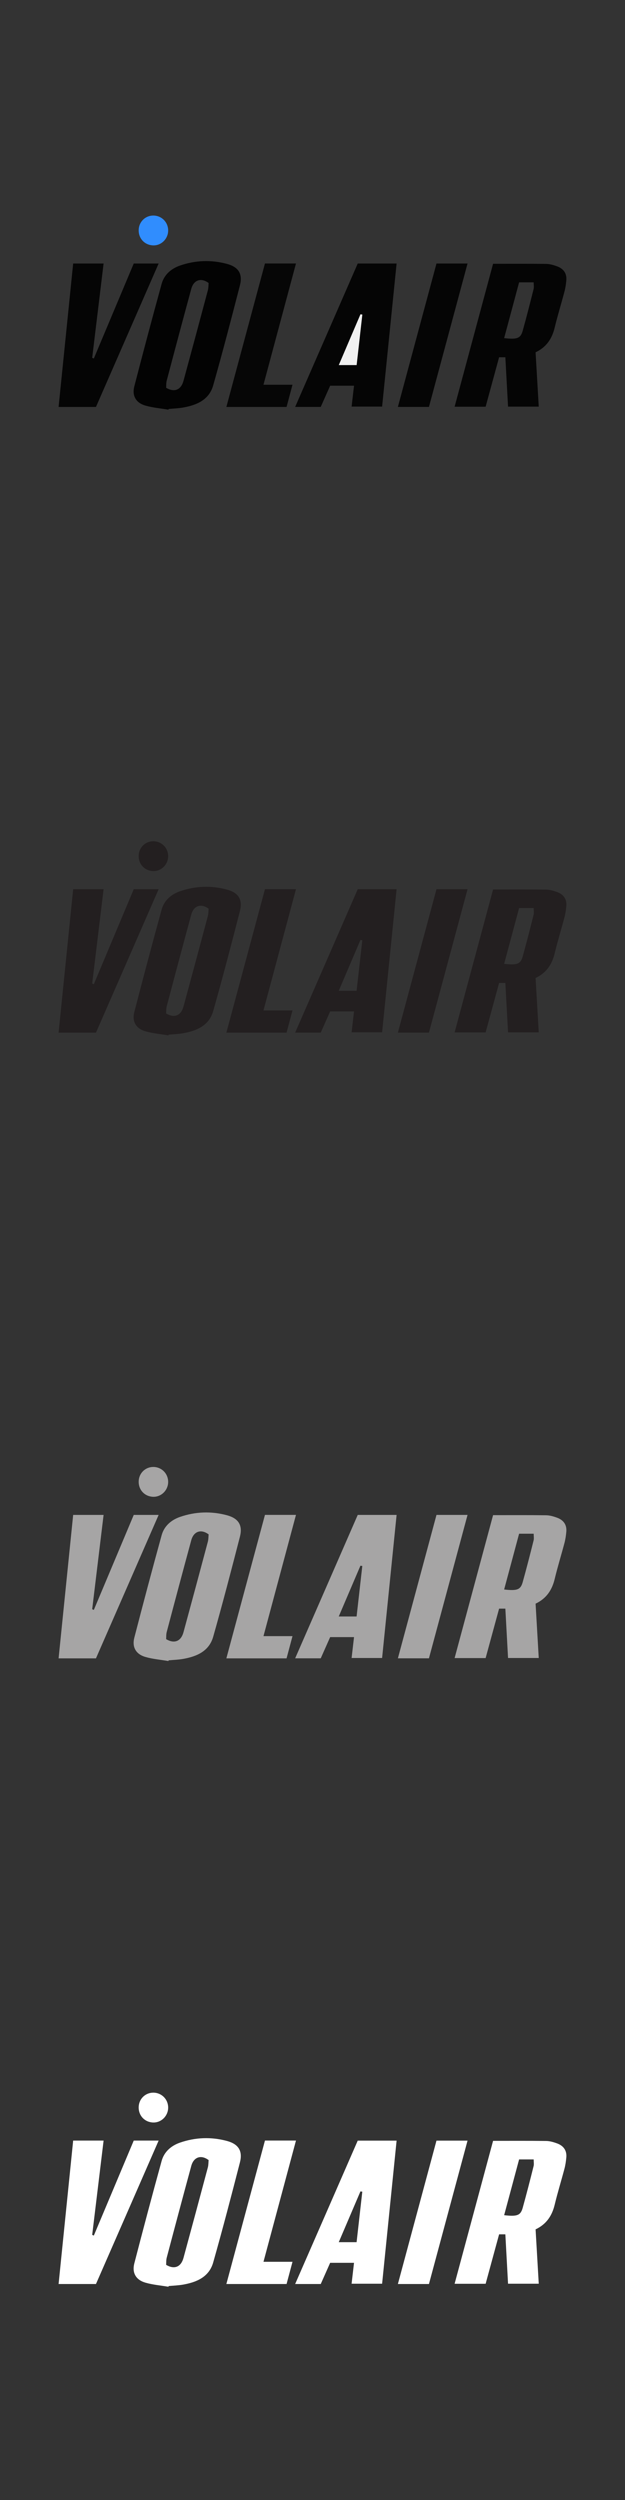 <?xml version="1.0" encoding="UTF-8"?><svg id="GUIDES" xmlns="http://www.w3.org/2000/svg" viewBox="0 0 160 640"><rect x="0" y="0" width="160" height="640" fill="#333333" stroke="none"/><defs><style>.cls-1{fill:#030303;}.cls-2{fill:#060606;}.cls-3{fill:#050505;}.cls-4{fill:#f0f0f0;}.cls-5{fill:#fff;}.cls-6{fill:#308dfe;}.cls-7{fill:#a6a5a5;}.cls-8{fill:#231f20;}</style></defs><g id="g0jRZ4"><g><path class="cls-3" d="M126.23,67.53c4.67,0,9.13-.03,13.59,.03,.92,.01,1.88,.29,2.76,.61,1.64,.59,2.55,1.78,2.4,3.58-.09,.99-.23,1.99-.49,2.95-.81,3.06-1.75,6.09-2.49,9.17-.68,2.82-2.1,4.99-4.89,6.32,.27,4.58,.54,9.18,.81,13.91h-7.86c-.23-4.19-.46-8.38-.69-12.64h-1.6c-1.15,4.22-2.29,8.4-3.45,12.66h-7.94c3.3-12.27,6.58-24.43,9.85-36.6Zm6.66,4.75c-1.27,4.76-2.55,9.51-3.83,14.28,3.34,.38,4.21,.07,4.76-1.91,.98-3.53,1.89-7.08,2.78-10.64,.13-.52,.02-1.1,.02-1.73h-3.73Z"/><path class="cls-1" d="M43.11,104.88c-1.97-.34-3.99-.5-5.89-1.05-2.41-.69-3.46-2.52-2.84-4.91,2.27-8.77,4.59-17.52,7-26.25,.64-2.33,2.41-3.89,4.68-4.68,3.94-1.37,7.99-1.52,12.02-.44,2.98,.8,4.09,2.57,3.34,5.5-2.2,8.55-4.43,17.1-6.84,25.6-1.06,3.74-4.25,5.08-7.76,5.69-1.2,.21-2.44,.24-3.66,.36l-.04,.18Zm10.29-32.43c-1.92-1.44-3.81-.79-4.43,1.48-2.13,7.83-4.22,15.67-6.29,23.51-.16,.61-.11,1.28-.15,1.83,2.11,1.26,3.81,.54,4.44-1.76,2.1-7.72,4.18-15.45,6.24-23.18,.17-.63,.14-1.3,.2-1.87Z"/><path class="cls-3" d="M90.01,104.09l.62-5.35h-6.11l-2.41,5.43h-6.55c5.38-12.31,10.69-24.49,16.02-36.71h9.95c-1.24,12.2-2.47,24.35-3.71,36.63h-7.81Zm1.28-10.64c.49-4.34,.98-8.63,1.46-12.92l-.48-.07-5.55,13h4.57Z"/><path class="cls-3" d="M24.57,104.18H15c1.25-12.27,2.48-24.47,3.73-36.72h7.79l-2.92,24.14,.42,.18c3.4-8.1,6.8-16.19,10.22-24.32h6.37c-5.38,12.33-10.71,24.52-16.04,36.71Z"/><path class="cls-2" d="M67.45,98.49h7.43l-1.52,5.69h-15.41c3.31-12.29,6.59-24.49,9.88-36.73h7.94c-2.78,10.35-5.53,20.63-8.32,31.04Z"/><path class="cls-3" d="M109.81,104.17h-7.95c3.31-12.29,6.59-24.49,9.88-36.71h7.95c-3.3,12.27-6.57,24.42-9.88,36.71Z"/><path class="cls-6" d="M43.05,59.02c-.01,2.14-1.77,3.87-3.85,3.8-2.16-.07-3.75-1.76-3.7-3.93,.04-2.08,1.68-3.71,3.74-3.71,2.13,0,3.82,1.7,3.81,3.84Z"/><path class="cls-4" d="M91.3,93.46h-4.57l5.55-13,.48,.07c-.49,4.29-.97,8.58-1.46,12.92Z"/></g></g><g id="g0jRZ4-2"><g><path class="cls-8" d="M126.23,227.71c4.67,0,9.13-.03,13.59,.03,.92,.01,1.88,.29,2.76,.61,1.64,.59,2.55,1.78,2.4,3.58-.09,.99-.23,1.99-.49,2.95-.81,3.06-1.75,6.09-2.49,9.17-.68,2.82-2.1,4.99-4.89,6.32,.27,4.58,.54,9.18,.81,13.91h-7.86c-.23-4.19-.46-8.38-.69-12.64h-1.6c-1.15,4.22-2.29,8.4-3.45,12.66h-7.94c3.3-12.27,6.58-24.43,9.85-36.6Zm6.66,4.75c-1.27,4.76-2.55,9.51-3.83,14.28,3.34,.38,4.21,.07,4.76-1.91,.98-3.53,1.89-7.08,2.78-10.64,.13-.52,.02-1.1,.02-1.73h-3.73Z"/><path class="cls-8" d="M43.11,265.06c-1.97-.34-3.99-.5-5.89-1.05-2.41-.69-3.46-2.52-2.84-4.91,2.27-8.77,4.59-17.52,7-26.25,.64-2.33,2.41-3.89,4.68-4.68,3.94-1.37,7.99-1.52,12.02-.44,2.98,.8,4.09,2.57,3.34,5.5-2.2,8.55-4.43,17.1-6.84,25.6-1.06,3.74-4.25,5.08-7.76,5.69-1.2,.21-2.44,.24-3.66,.36l-.04,.18Zm10.29-32.43c-1.92-1.44-3.81-.79-4.43,1.48-2.13,7.83-4.22,15.67-6.29,23.51-.16,.61-.11,1.28-.15,1.83,2.11,1.26,3.81,.54,4.44-1.76,2.1-7.72,4.18-15.45,6.24-23.18,.17-.63,.14-1.3,.2-1.87Z"/><path class="cls-8" d="M90.01,264.27l.62-5.35h-6.11l-2.41,5.43h-6.55c5.38-12.31,10.69-24.49,16.02-36.71h9.95c-1.24,12.2-2.47,24.35-3.71,36.63h-7.81Zm1.28-10.64c.49-4.34,.98-8.63,1.46-12.92l-.48-.07-5.55,13h4.57Z"/><path class="cls-8" d="M24.57,264.36H15c1.25-12.27,2.48-24.47,3.73-36.72h7.79l-2.92,24.14,.42,.18c3.4-8.1,6.8-16.19,10.22-24.32h6.37c-5.38,12.33-10.71,24.52-16.04,36.71Z"/><path class="cls-8" d="M67.45,258.67h7.43l-1.52,5.69h-15.41c3.31-12.29,6.59-24.49,9.88-36.73h7.94c-2.78,10.35-5.53,20.63-8.32,31.04Z"/><path class="cls-8" d="M109.81,264.35h-7.95c3.31-12.29,6.59-24.49,9.88-36.71h7.95c-3.3,12.27-6.57,24.42-9.88,36.71Z"/><path class="cls-8" d="M43.05,219.2c-.01,2.14-1.77,3.87-3.85,3.8-2.16-.07-3.75-1.76-3.7-3.93,.04-2.08,1.68-3.71,3.74-3.71,2.13,0,3.82,1.7,3.81,3.84Z"/></g></g><g id="g0jRZ4-3"><g><path class="cls-7" d="M126.23,387.88c4.67,0,9.13-.03,13.59,.03,.92,.01,1.88,.29,2.76,.61,1.64,.59,2.55,1.78,2.4,3.58-.09,.99-.23,1.99-.49,2.95-.81,3.06-1.75,6.09-2.49,9.17-.68,2.82-2.1,4.99-4.89,6.32,.27,4.58,.54,9.18,.81,13.91h-7.86c-.23-4.19-.46-8.38-.69-12.64h-1.6c-1.15,4.22-2.29,8.4-3.45,12.66h-7.94c3.3-12.27,6.58-24.43,9.85-36.6Zm6.66,4.75c-1.27,4.76-2.55,9.51-3.83,14.28,3.34,.38,4.21,.07,4.76-1.91,.98-3.53,1.89-7.08,2.78-10.64,.13-.52,.02-1.1,.02-1.73h-3.73Z"/><path class="cls-7" d="M43.11,425.23c-1.97-.34-3.99-.5-5.89-1.05-2.41-.69-3.46-2.52-2.84-4.91,2.27-8.77,4.59-17.52,7-26.25,.64-2.33,2.41-3.89,4.68-4.68,3.94-1.37,7.99-1.52,12.02-.44,2.98,.8,4.09,2.57,3.34,5.5-2.2,8.55-4.43,17.1-6.84,25.6-1.06,3.74-4.25,5.08-7.76,5.69-1.2,.21-2.44,.24-3.66,.36l-.04,.18Zm10.29-32.43c-1.92-1.44-3.81-.79-4.43,1.48-2.13,7.83-4.22,15.67-6.29,23.51-.16,.61-.11,1.28-.15,1.83,2.11,1.26,3.81,.54,4.44-1.76,2.1-7.72,4.18-15.45,6.24-23.18,.17-.63,.14-1.3,.2-1.87Z"/><path class="cls-7" d="M90.01,424.45l.62-5.35h-6.11l-2.41,5.43h-6.55c5.38-12.31,10.69-24.49,16.02-36.71h9.95c-1.24,12.2-2.47,24.35-3.71,36.63h-7.81Zm1.28-10.64c.49-4.34,.98-8.63,1.46-12.92l-.48-.07-5.55,13h4.57Z"/><path class="cls-7" d="M24.57,424.54H15c1.25-12.27,2.48-24.47,3.73-36.72h7.79l-2.92,24.14,.42,.18c3.4-8.1,6.8-16.19,10.22-24.32h6.37c-5.38,12.33-10.71,24.52-16.04,36.71Z"/><path class="cls-7" d="M67.45,418.85h7.43l-1.52,5.69h-15.41c3.31-12.29,6.59-24.49,9.88-36.73h7.94c-2.78,10.35-5.53,20.63-8.32,31.04Z"/><path class="cls-7" d="M109.81,424.53h-7.95c3.31-12.29,6.59-24.49,9.88-36.71h7.95c-3.3,12.27-6.57,24.42-9.88,36.71Z"/><path class="cls-7" d="M43.05,379.38c-.01,2.14-1.77,3.87-3.85,3.8-2.16-.07-3.75-1.76-3.7-3.93,.04-2.08,1.68-3.71,3.74-3.71,2.13,0,3.82,1.7,3.81,3.84Z"/></g></g><g id="g0jRZ4-4"><g><path class="cls-5" d="M126.23,548.06c4.67,0,9.13-.03,13.59,.03,.92,.01,1.88,.29,2.76,.61,1.64,.59,2.55,1.78,2.4,3.58-.09,.99-.23,1.99-.49,2.95-.81,3.06-1.75,6.09-2.49,9.17-.68,2.82-2.1,4.99-4.89,6.32,.27,4.58,.54,9.18,.81,13.91h-7.86c-.23-4.19-.46-8.38-.69-12.64h-1.6c-1.15,4.22-2.29,8.4-3.45,12.66h-7.94c3.3-12.27,6.58-24.43,9.85-36.6Zm6.66,4.75c-1.27,4.76-2.55,9.51-3.83,14.28,3.34,.38,4.21,.07,4.76-1.91,.98-3.53,1.89-7.08,2.78-10.64,.13-.52,.02-1.1,.02-1.73h-3.73Z"/><path class="cls-5" d="M43.11,585.41c-1.97-.34-3.99-.5-5.89-1.05-2.41-.69-3.46-2.52-2.84-4.91,2.27-8.77,4.59-17.52,7-26.25,.64-2.33,2.41-3.89,4.68-4.68,3.94-1.37,7.99-1.52,12.02-.44,2.98,.8,4.09,2.57,3.34,5.5-2.2,8.55-4.43,17.1-6.84,25.6-1.06,3.74-4.25,5.08-7.76,5.69-1.2,.21-2.44,.24-3.66,.36l-.04,.18Zm10.29-32.43c-1.92-1.44-3.81-.79-4.43,1.48-2.13,7.83-4.22,15.67-6.29,23.51-.16,.61-.11,1.28-.15,1.83,2.11,1.26,3.81,.54,4.44-1.76,2.1-7.72,4.18-15.45,6.24-23.18,.17-.63,.14-1.3,.2-1.87Z"/><path class="cls-5" d="M90.01,584.63l.62-5.35h-6.11l-2.41,5.43h-6.55c5.38-12.31,10.69-24.49,16.02-36.71h9.95c-1.24,12.2-2.47,24.35-3.71,36.63h-7.81Zm1.28-10.64c.49-4.34,.98-8.63,1.46-12.92l-.48-.07-5.55,13h4.57Z"/><path class="cls-5" d="M24.57,584.71H15c1.25-12.27,2.48-24.47,3.73-36.72h7.79l-2.92,24.14,.42,.18c3.4-8.1,6.8-16.19,10.22-24.32h6.37c-5.38,12.33-10.71,24.52-16.04,36.71Z"/><path class="cls-5" d="M67.45,579.02h7.43l-1.52,5.69h-15.41c3.31-12.29,6.59-24.49,9.88-36.73h7.94c-2.78,10.35-5.53,20.63-8.32,31.04Z"/><path class="cls-5" d="M109.81,584.71h-7.95c3.31-12.29,6.59-24.49,9.88-36.71h7.95c-3.3,12.27-6.57,24.42-9.88,36.71Z"/><path class="cls-5" d="M43.05,539.56c-.01,2.14-1.77,3.87-3.85,3.8-2.16-.07-3.75-1.76-3.7-3.93,.04-2.08,1.68-3.71,3.74-3.71,2.13,0,3.82,1.7,3.81,3.84Z"/></g></g></svg>
